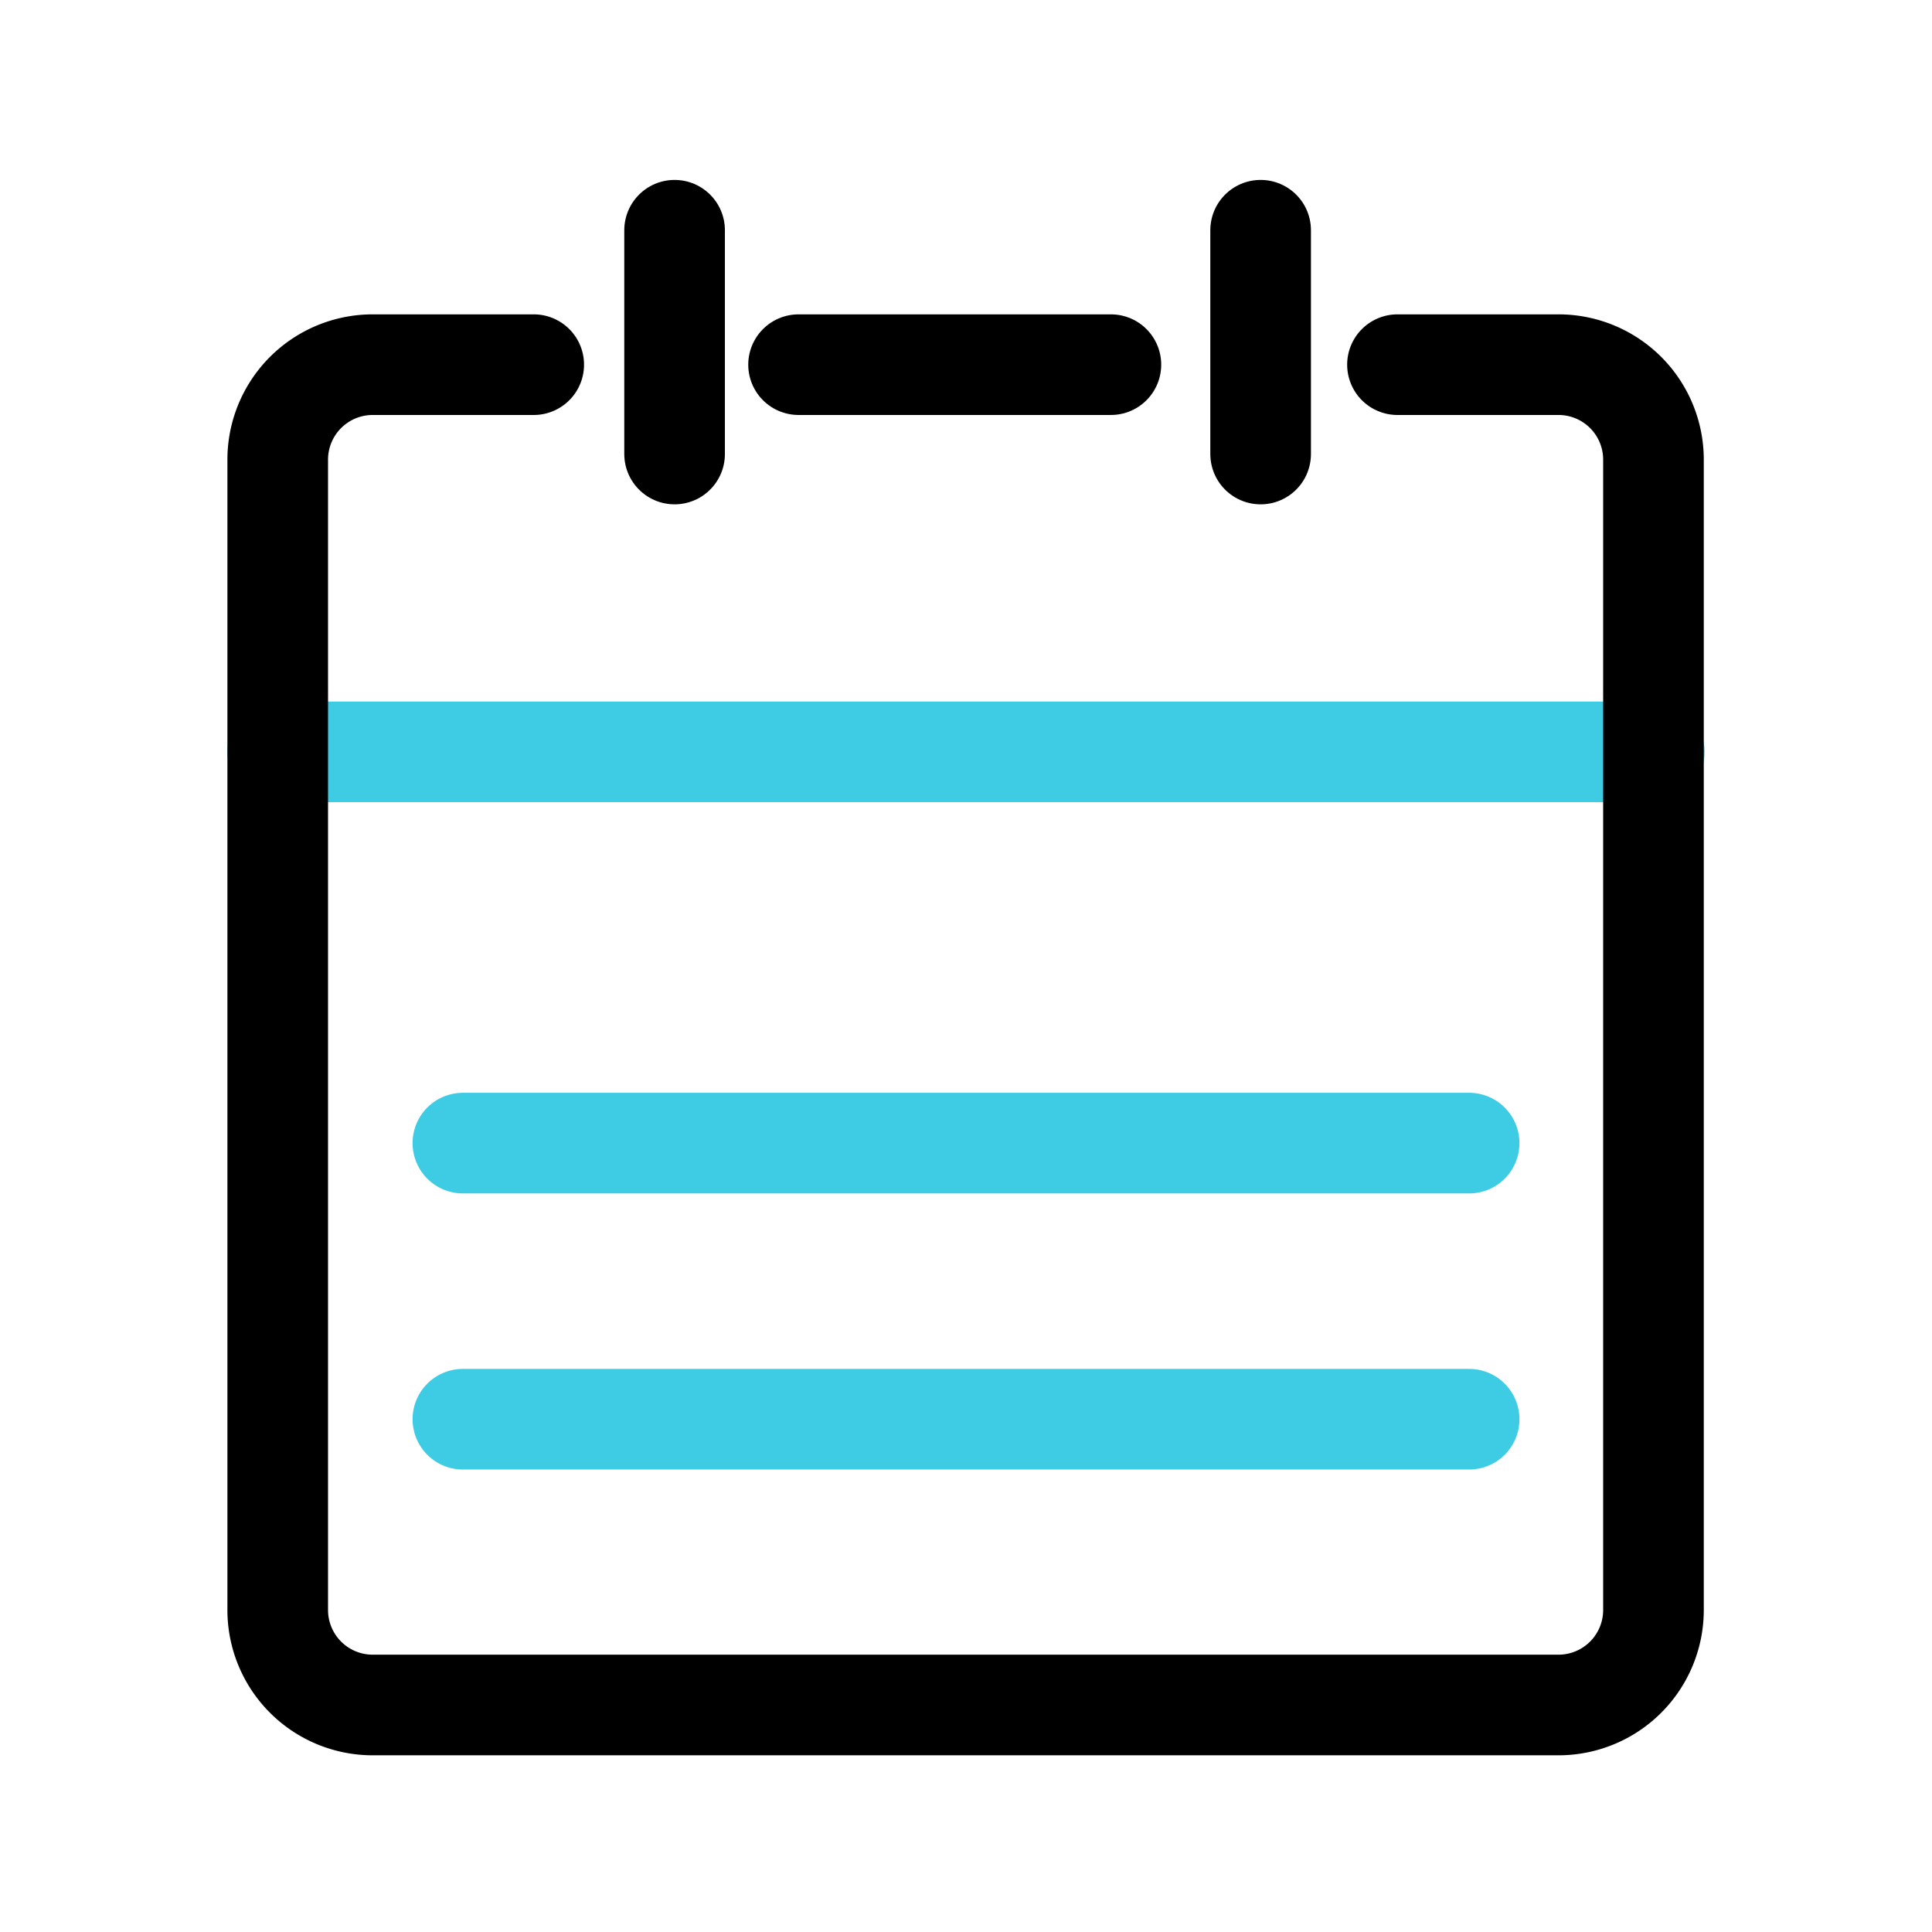 <svg id="图层_1" data-name="图层 1" xmlns="http://www.w3.org/2000/svg" viewBox="0 0 24 24"><defs><style>.cls-1,.cls-2{fill:none;stroke-linecap:round;stroke-miterlimit:10;stroke-width:1.25px;}.cls-1{stroke:#3ecce5;}.cls-2{stroke:#000;}</style></defs><title>平台优势：合理化 1</title><line class="cls-1" x1="20.55" y1="9.34" x2="3.45" y2="9.34"/><line class="cls-1" x1="18.25" y1="14.2" x2="5.75" y2="14.2"/><line class="cls-1" x1="18.25" y1="17.63" x2="5.75" y2="17.63"/><path class="cls-2" d="M17.36,4.53h2a1.18,1.18,0,0,1,1.18,1.19V20a1.18,1.18,0,0,1-1.18,1.18H4.63A1.18,1.18,0,0,1,3.45,20V5.72A1.18,1.18,0,0,1,4.63,4.53h2"/><line class="cls-2" x1="9.92" y1="4.53" x2="13.8" y2="4.53"/><line class="cls-2" x1="8.38" y1="5.64" x2="8.38" y2="2.86"/><line class="cls-2" x1="15.66" y1="5.64" x2="15.66" y2="2.86"/></svg>